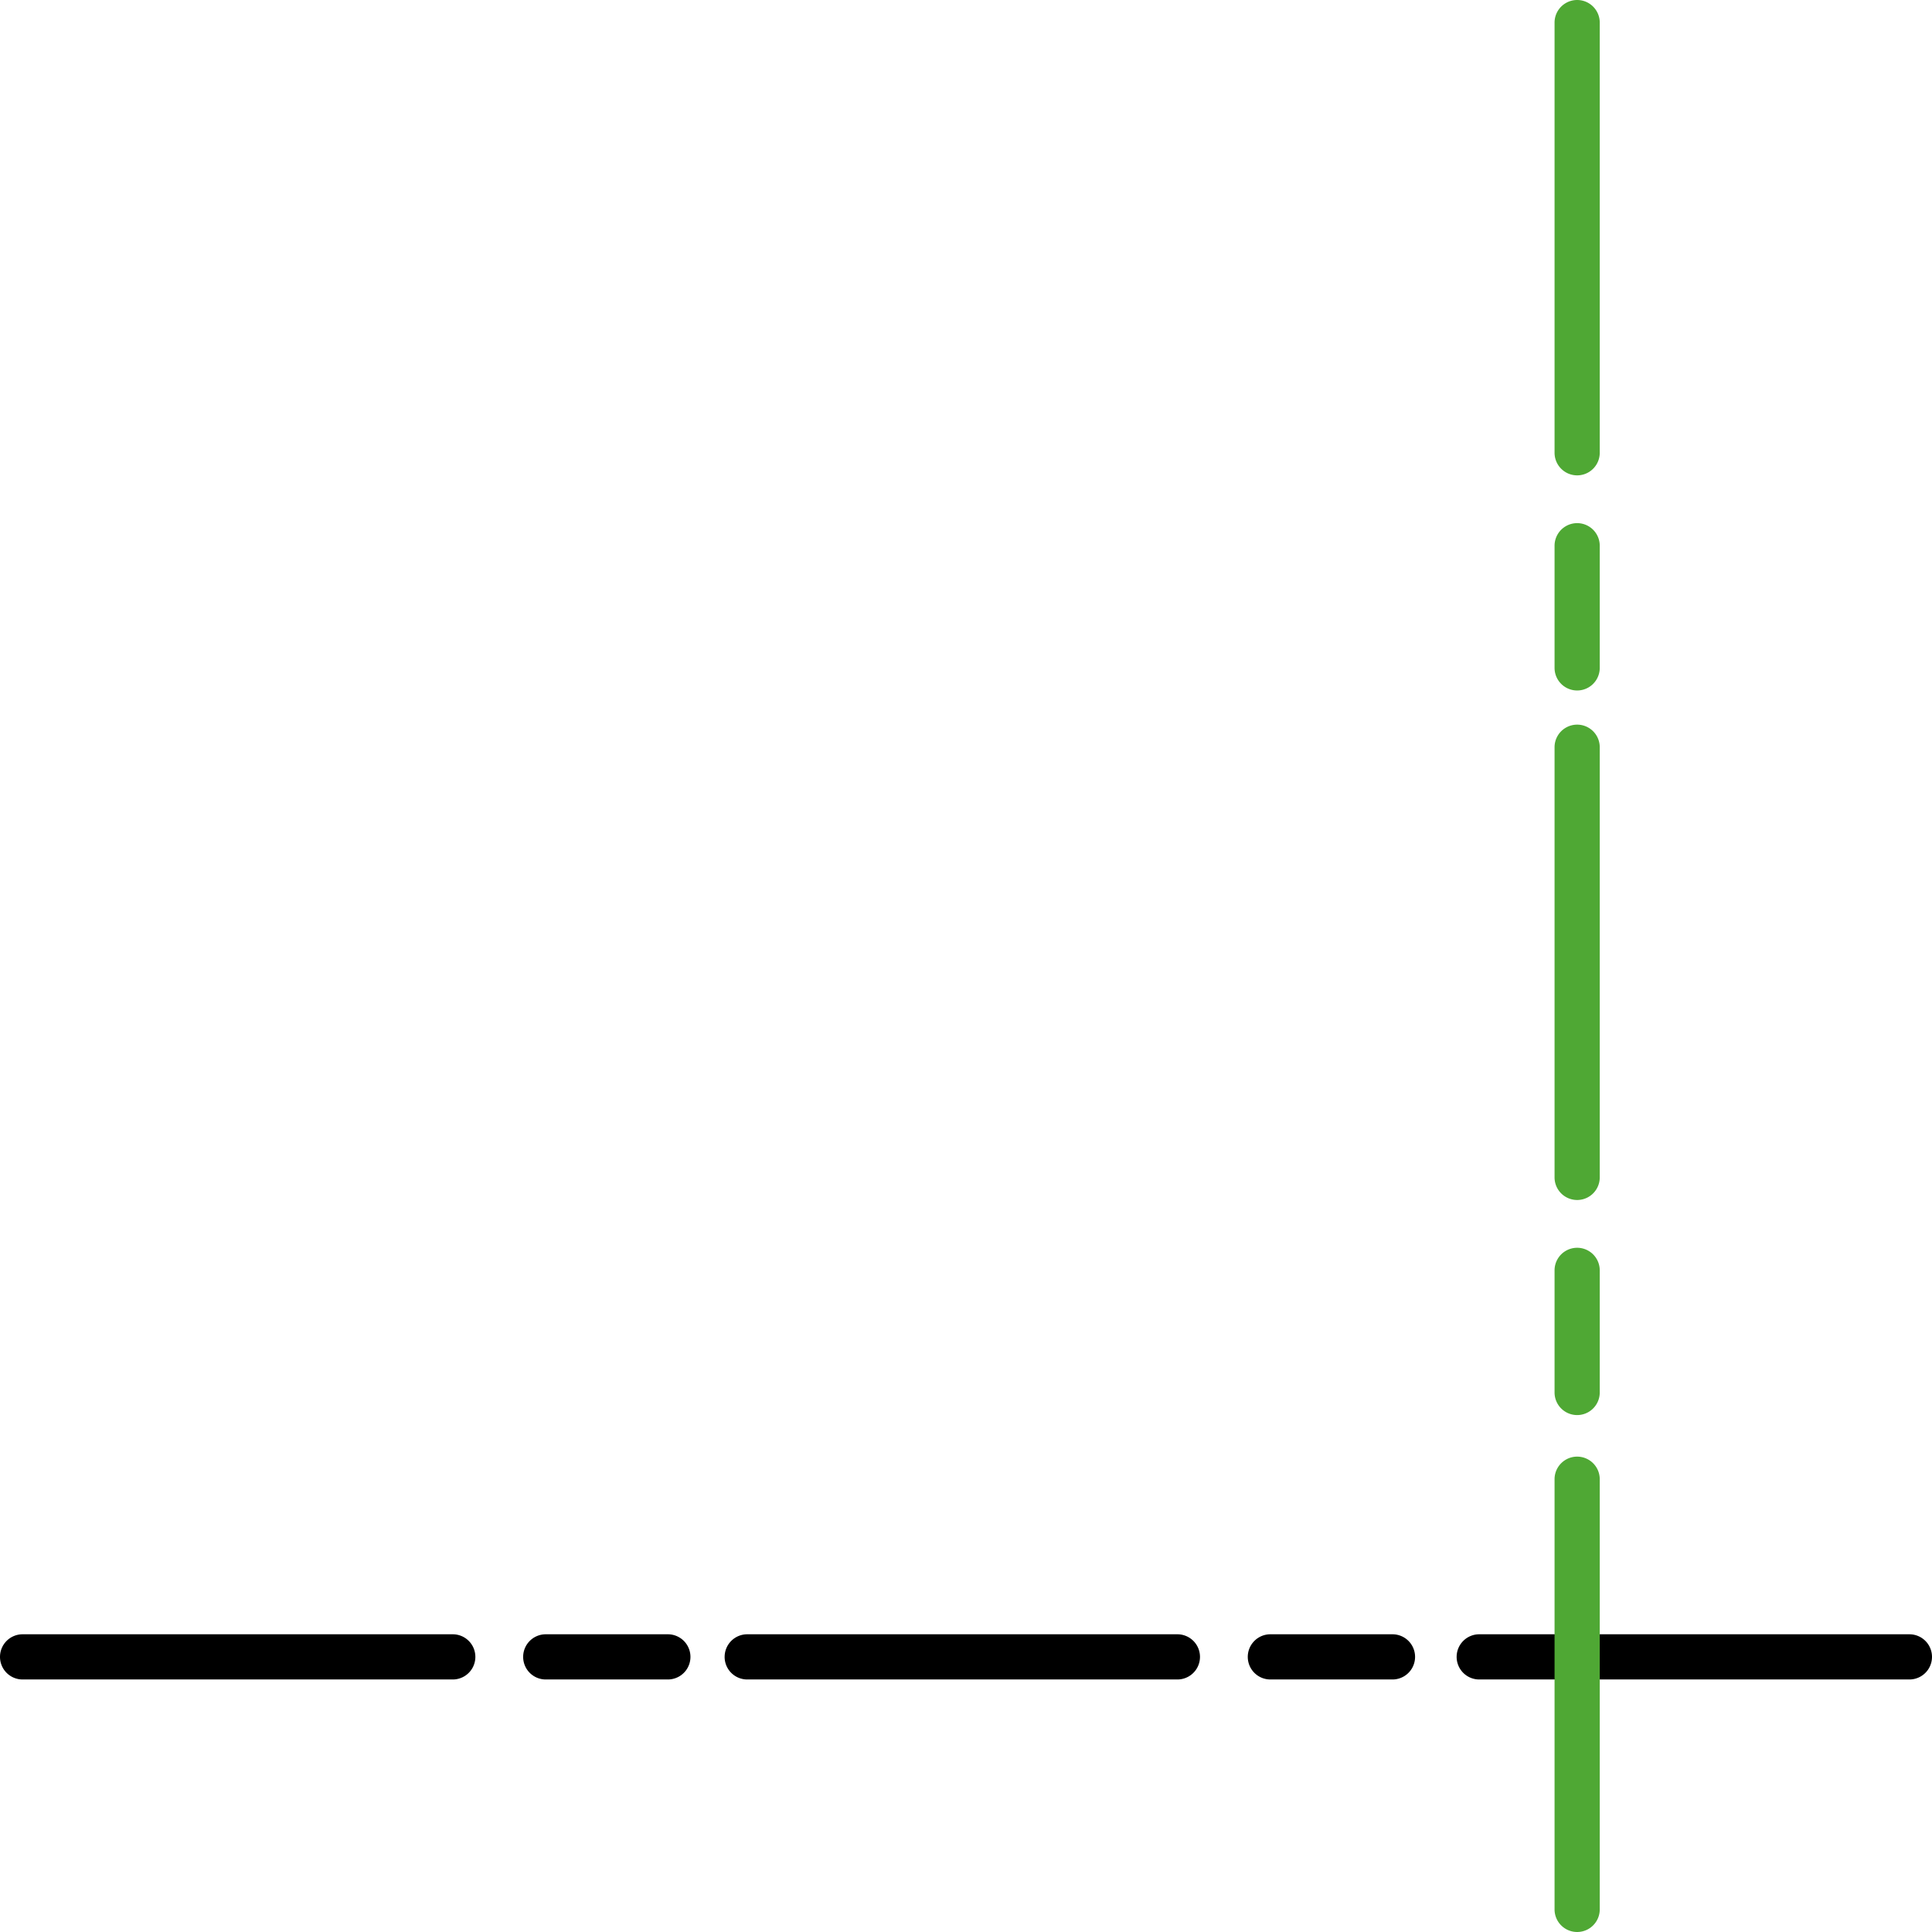 <svg xmlns="http://www.w3.org/2000/svg" xmlns:xlink="http://www.w3.org/1999/xlink" width="171.016" height="171.016" viewBox="0 0 171.016 171.016">
  <defs>
    <clipPath id="clip-path">
      <rect id="Rectangle_29" data-name="Rectangle 29" width="171.016" height="171.016" fill="none"/>
    </clipPath>
  </defs>
  <g id="Group_48" data-name="Group 48" transform="translate(171.016) rotate(90)">
    <g id="Group_47" data-name="Group 47" clip-path="url(#clip-path)">
      <path id="Path_111" data-name="Path 111" d="M182.839,42.078a2,2,0,0,1-2-2V2a2,2,0,1,1,4,0V40.078a2,2,0,0,1-2,2" transform="translate(-36.176)"/>
      <path id="Path_112" data-name="Path 112" d="M182.839,72.009a2,2,0,0,1-2-2V59.2a2,2,0,1,1,4,0V70.009a2,2,0,0,1-2,2" transform="translate(-36.176 -11.443)"/>
      <path id="Path_113" data-name="Path 113" d="M182.839,123.077a2,2,0,0,1-2-2V83a2,2,0,1,1,4,0v38.078a2,2,0,0,1-2,2" transform="translate(-36.176 -16.204)"/>
      <path id="Path_114" data-name="Path 114" d="M182.839,152.191a2,2,0,0,1-2-2V139.382a2,2,0,1,1,4,0v10.809a2,2,0,0,1-2,2" transform="translate(-36.176 -27.483)"/>
      <path id="Path_115" data-name="Path 115" d="M182.839,203.26a2,2,0,0,1-2-2V163.182a2,2,0,0,1,4,0V201.26a2,2,0,0,1-2,2" transform="translate(-36.176 -32.244)"/>
      <path id="Path_116" data-name="Path 116" d="M201.259,40.765H163.181a2,2,0,1,1,0-4h38.079a2,2,0,0,1,0,4" transform="translate(-32.244 -7.355)" fill="#4fa834"/>
      <path id="Path_117" data-name="Path 117" d="M150.879,40.765H140.07a2,2,0,0,1,0-4h10.809a2,2,0,1,1,0,4" transform="translate(-27.62 -7.355)" fill="#4fa834"/>
      <path id="Path_118" data-name="Path 118" d="M120.261,40.765H82.183a2,2,0,1,1,0-4h38.078a2,2,0,1,1,0,4" transform="translate(-16.04 -7.355)" fill="#4fa834"/>
      <path id="Path_119" data-name="Path 119" d="M70.7,40.765H59.887a2,2,0,1,1,0-4H70.7a2,2,0,0,1,0,4" transform="translate(-11.58 -7.355)" fill="#4fa834"/>
      <path id="Path_120" data-name="Path 120" d="M40.078,40.765H2a2,2,0,0,1,0-4H40.078a2,2,0,0,1,0,4" transform="translate(0 -7.355)" fill="#4fa834"/>
    </g>
  </g>
</svg>
